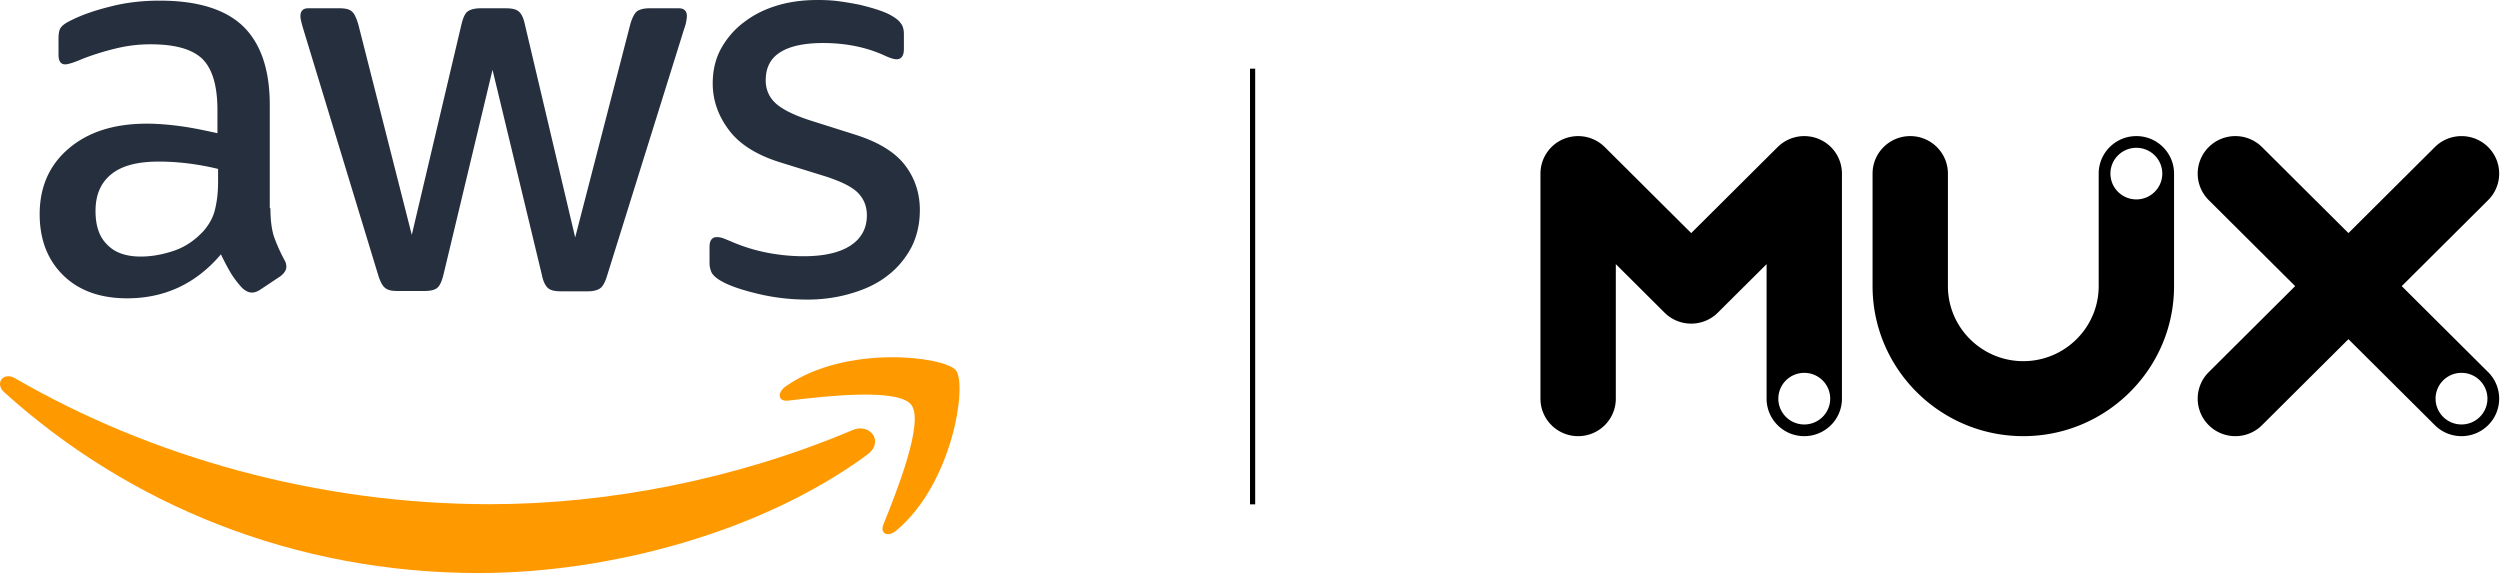 <svg width="482" height="111" fill="none" xmlns="http://www.w3.org/2000/svg">
  <path fill-rule="evenodd" clip-rule="evenodd"
    d="M167.256 87.623c-20.243 14.931-49.654 22.858-74.943 22.858-35.44 0-67.374-13.088-91.493-34.84-1.908-1.721-.185-4.056 2.092-2.704C29 88.053 61.18 97.208 94.467 97.208c22.458 0 47.131-4.67 69.835-14.255 3.384-1.537 6.276 2.212 2.954 4.67z"
    fill="#F90" />
  <path fill-rule="evenodd" clip-rule="evenodd"
    d="M175.685 78.037c-2.584-3.318-17.105-1.598-23.688-.799-1.969.246-2.277-1.475-.493-2.765 11.568-8.111 30.58-5.776 32.795-3.073 2.215 2.766-.615 21.753-11.444 30.847-1.661 1.413-3.261.676-2.523-1.168 2.461-6.083 7.938-19.786 5.353-23.042z"
    fill="#F90" />
  <path
    d="M52.135 40.125c0 2.273.246 4.117.677 5.468a32.864 32.864 0 001.969 4.425c.307.491.43.983.43 1.413 0 .614-.369 1.229-1.169 1.843l-3.876 2.581c-.554.369-1.108.553-1.6.553-.615 0-1.23-.307-1.846-.86a19.015 19.015 0 01-2.215-2.888 47.532 47.532 0 01-1.907-3.625c-4.8 5.653-10.83 8.48-18.09 8.48-5.168 0-9.29-1.476-12.305-4.425-3.015-2.95-4.554-6.882-4.554-11.798 0-5.223 1.846-9.463 5.6-12.658 3.753-3.195 8.737-4.793 15.074-4.793 2.092 0 4.246.185 6.522.492 2.277.307 4.615.799 7.076 1.352v-4.486c0-4.67-.984-7.927-2.892-9.831C37.06 9.463 33.738 8.54 29 8.54c-2.154 0-4.369.246-6.645.799-2.277.553-4.492 1.229-6.645 2.09-.985.43-1.723.675-2.154.798-.43.123-.738.184-.984.184-.862 0-1.292-.614-1.292-1.905v-3.01c0-.984.123-1.721.43-2.151.308-.43.862-.86 1.723-1.29 2.154-1.107 4.738-2.028 7.753-2.766C24.2.492 27.4.123 30.784.123c7.322 0 12.675 1.659 16.12 4.977 3.385 3.318 5.108 8.357 5.108 15.116v19.909h.123zm-24.98 9.34c2.03 0 4.121-.37 6.337-1.106 2.215-.738 4.184-2.09 5.845-3.933.984-1.168 1.723-2.458 2.092-3.933.369-1.474.615-3.256.615-5.346v-2.58a51.43 51.43 0 00-5.66-1.045 46.424 46.424 0 00-5.784-.368c-4.123 0-7.138.798-9.168 2.457-2.03 1.66-3.015 3.994-3.015 7.067 0 2.888.738 5.038 2.277 6.513 1.476 1.536 3.63 2.274 6.46 2.274zM76.561 56.1c-1.108 0-1.846-.184-2.338-.615-.492-.368-.923-1.228-1.292-2.396L58.472 5.592c-.369-1.23-.553-2.028-.553-2.458 0-.983.492-1.536 1.476-1.536h6.03c1.17 0 1.97.184 2.4.614.492.369.861 1.229 1.23 2.397l10.337 40.677L88.991 4.61c.307-1.23.677-2.028 1.169-2.397.492-.369 1.353-.614 2.46-.614h4.923c1.17 0 1.97.184 2.461.614.493.369.923 1.229 1.169 2.397l9.722 41.169 10.645-41.17c.369-1.228.799-2.027 1.23-2.396.492-.369 1.292-.614 2.4-.614h5.722c.984 0 1.538.491 1.538 1.536 0 .307-.061.614-.123.983-.061.369-.184.86-.431 1.536l-14.828 47.498c-.369 1.23-.8 2.028-1.292 2.397-.492.368-1.292.614-2.338.614h-5.292c-1.169 0-1.969-.184-2.461-.614-.492-.43-.923-1.23-1.169-2.458l-9.537-39.633-9.475 39.572c-.308 1.228-.677 2.027-1.17 2.457-.492.43-1.353.615-2.46.615h-5.292zm79.065 1.659c-3.2 0-6.399-.369-9.476-1.106-3.076-.738-5.476-1.536-7.076-2.458-.984-.553-1.661-1.167-1.907-1.72a4.334 4.334 0 01-.369-1.721v-3.134c0-1.29.492-1.905 1.415-1.905.369 0 .738.062 1.107.185.37.123.923.368 1.539.614a33.493 33.493 0 006.768 2.15c2.461.492 4.861.738 7.322.738 3.876 0 6.891-.676 8.983-2.028 2.092-1.351 3.2-3.318 3.2-5.837 0-1.72-.554-3.134-1.662-4.301-1.107-1.168-3.199-2.212-6.214-3.196l-8.922-2.765c-4.491-1.413-7.814-3.502-9.844-6.267-2.031-2.704-3.077-5.715-3.077-8.91 0-2.58.554-4.854 1.661-6.82 1.108-1.967 2.585-3.687 4.43-5.04 1.846-1.412 3.938-2.457 6.399-3.194C152.366.307 154.95 0 157.657 0c1.354 0 2.769.061 4.123.246 1.415.184 2.707.43 3.999.676 1.231.307 2.4.614 3.507.983 1.108.369 1.969.737 2.584 1.106.862.491 1.477.983 1.846 1.536.369.492.554 1.168.554 2.028v2.888c0 1.29-.492 1.966-1.415 1.966-.492 0-1.292-.246-2.338-.737-3.508-1.598-7.445-2.397-11.814-2.397-3.507 0-6.276.553-8.183 1.72-1.908 1.168-2.892 2.95-2.892 5.47 0 1.72.615 3.195 1.846 4.362 1.23 1.168 3.507 2.335 6.768 3.38l8.737 2.765c4.43 1.413 7.63 3.38 9.537 5.899 1.907 2.52 2.83 5.407 2.83 8.602 0 2.643-.553 5.039-1.599 7.128-1.108 2.09-2.585 3.933-4.492 5.407-1.907 1.537-4.184 2.643-6.83 3.441-2.769.86-5.66 1.29-8.798 1.29z"
    fill="#252F3E" />
  <path stroke="#000" d="M241.5 13.24v84" />
  <path
    d="M411.891 26.24c-4.012 0-7.263 3.238-7.263 7.23v21.696c0 7.976-6.521 14.466-14.535 14.466-8.015 0-14.535-6.49-14.535-14.466V33.47c0-3.993-3.253-7.23-7.264-7.23-4.01 0-7.263 3.237-7.263 7.23v21.695c0 15.95 13.038 28.925 29.063 28.925s29.063-12.976 29.063-28.925V33.47c0-3.993-3.253-7.23-7.263-7.23h-.003zm0 12.206c-2.761 0-4.999-2.227-4.999-4.975 0-2.748 2.238-4.975 4.999-4.975 2.761 0 4.999 2.227 4.999 4.975 0 2.748-2.238 4.975-4.999 4.975zM442.505 55.166l-16.662 16.583a7.205 7.205 0 000 10.225c2.836 2.823 7.436 2.823 10.273 0l16.663-16.584 16.662 16.584c2.837 2.823 7.437 2.823 10.273 0a7.205 7.205 0 000-10.225l-16.662-16.583 16.662-16.584a7.205 7.205 0 000-10.224c-2.836-2.823-7.436-2.823-10.273 0L452.779 44.94l-16.663-16.583c-2.837-2.823-7.437-2.823-10.273 0a7.205 7.205 0 000 10.224l16.662 16.584zm32.072 26.67c-2.761 0-4.999-2.227-4.999-4.975 0-2.748 2.238-4.975 4.999-4.975 2.761 0 4.999 2.227 4.999 4.975 0 2.748-2.238 4.975-4.999 4.975zM350.643 26.791a7.29 7.29 0 00-7.917 1.567l-16.663 16.583-16.662-16.583a7.29 7.29 0 00-7.917-1.567 7.227 7.227 0 00-4.484 6.68v43.39c0 3.993 3.253 7.23 7.265 7.23s7.264-3.237 7.264-7.23V50.924l9.398 9.354c2.837 2.823 7.437 2.823 10.273 0l9.398-9.354v25.937c0 3.993 3.253 7.23 7.265 7.23s7.265-3.237 7.265-7.23v-43.39a7.23 7.23 0 00-4.484-6.68h-.001zm-2.78 55.047c-2.761 0-4.999-2.228-4.999-4.976 0-2.748 2.238-4.975 4.999-4.975 2.761 0 4.999 2.227 4.999 4.975 0 2.748-2.238 4.976-4.999 4.976z"
    fill="#000" />
</svg>